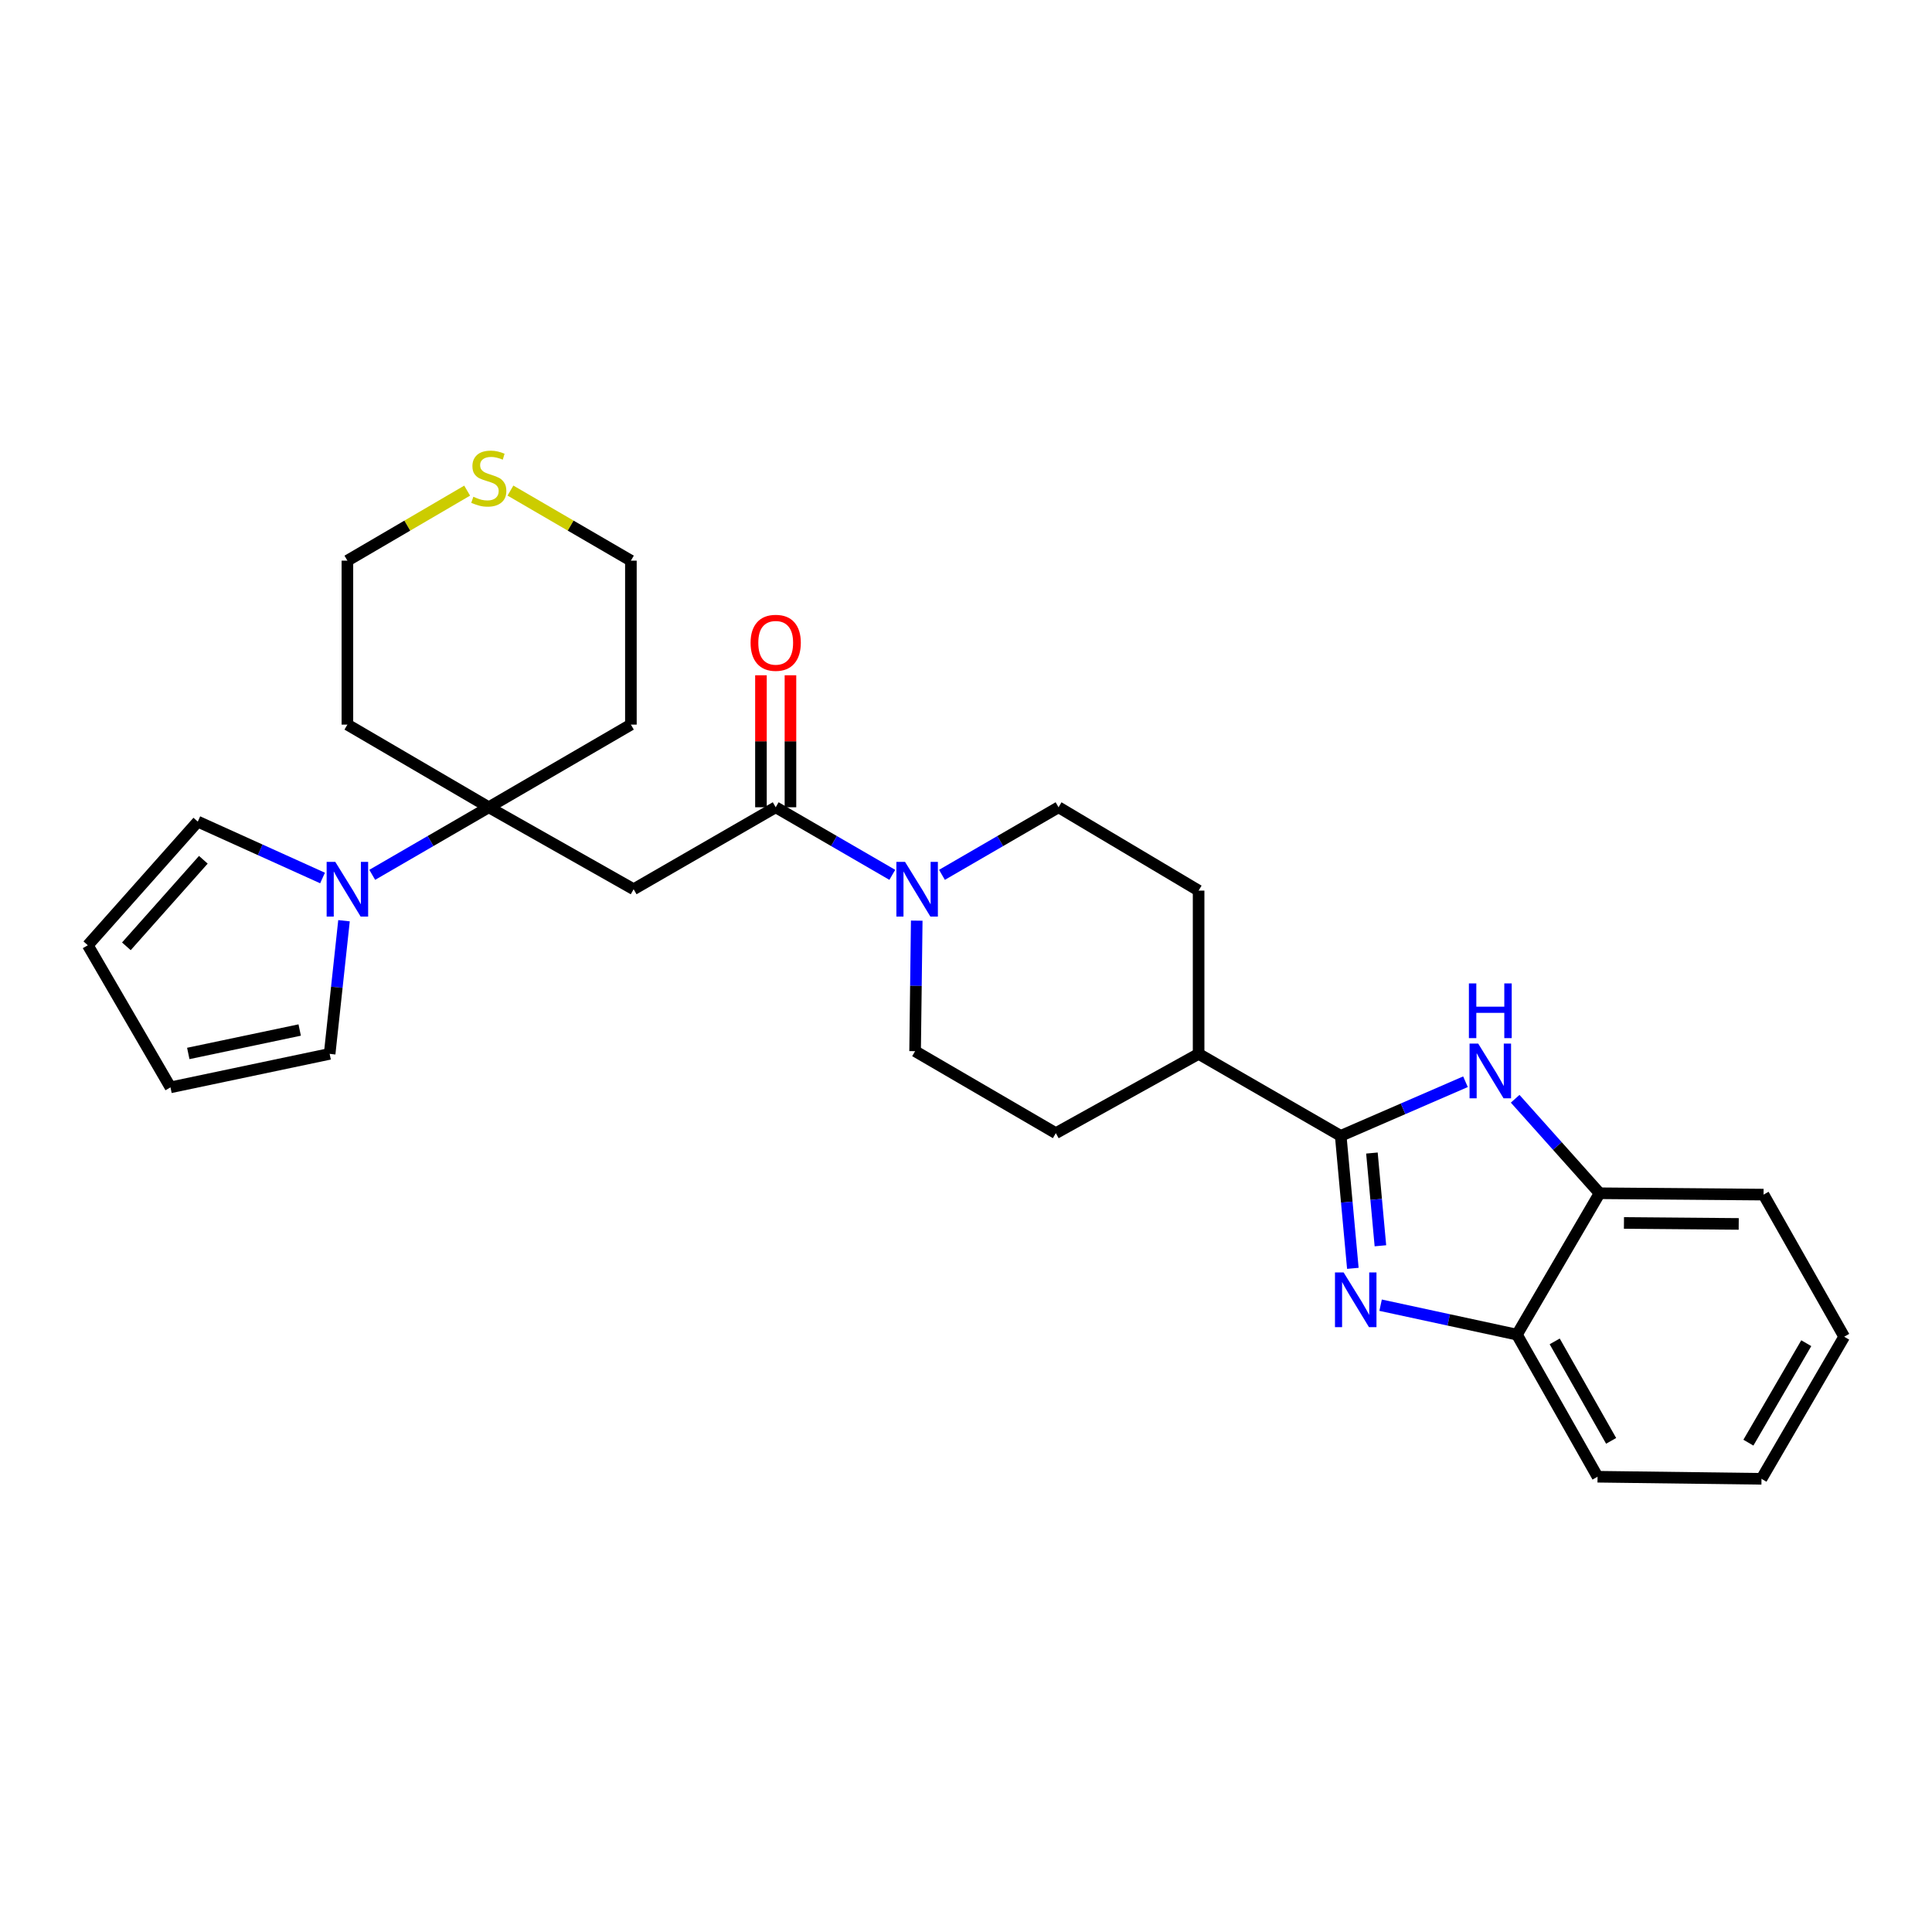 <?xml version='1.0' encoding='iso-8859-1'?>
<svg version='1.1' baseProfile='full'
              xmlns='http://www.w3.org/2000/svg'
                      xmlns:rdkit='http://www.rdkit.org/xml'
                      xmlns:xlink='http://www.w3.org/1999/xlink'
                  xml:space='preserve'
width='1000px' height='1000px' viewBox='0 0 1000 1000'>
<!-- END OF HEADER -->
<rect style='opacity:1.0;fill:#FFFFFF;stroke:none' width='1000' height='1000' x='0' y='0'> </rect>
<path class='bond-0' d='M 693.951,587.92 L 697.091,622.206' style='fill:none;fill-rule:evenodd;stroke:#000000;stroke-width:6px;stroke-linecap:butt;stroke-linejoin:miter;stroke-opacity:1' />
<path class='bond-0' d='M 697.091,622.206 L 700.231,656.492' style='fill:none;fill-rule:evenodd;stroke:#0000FF;stroke-width:6px;stroke-linecap:butt;stroke-linejoin:miter;stroke-opacity:1' />
<path class='bond-0' d='M 710.103,596.813 L 712.301,620.813' style='fill:none;fill-rule:evenodd;stroke:#000000;stroke-width:6px;stroke-linecap:butt;stroke-linejoin:miter;stroke-opacity:1' />
<path class='bond-0' d='M 712.301,620.813 L 714.499,644.813' style='fill:none;fill-rule:evenodd;stroke:#0000FF;stroke-width:6px;stroke-linecap:butt;stroke-linejoin:miter;stroke-opacity:1' />
<path class='bond-1' d='M 693.951,587.92 L 726.24,573.911' style='fill:none;fill-rule:evenodd;stroke:#000000;stroke-width:6px;stroke-linecap:butt;stroke-linejoin:miter;stroke-opacity:1' />
<path class='bond-1' d='M 726.24,573.911 L 758.53,559.902' style='fill:none;fill-rule:evenodd;stroke:#0000FF;stroke-width:6px;stroke-linecap:butt;stroke-linejoin:miter;stroke-opacity:1' />
<path class='bond-9' d='M 693.951,587.92 L 620.399,545.485' style='fill:none;fill-rule:evenodd;stroke:#000000;stroke-width:6px;stroke-linecap:butt;stroke-linejoin:miter;stroke-opacity:1' />
<path class='bond-7' d='M 714.597,675.563 L 749.883,683.185' style='fill:none;fill-rule:evenodd;stroke:#0000FF;stroke-width:6px;stroke-linecap:butt;stroke-linejoin:miter;stroke-opacity:1' />
<path class='bond-7' d='M 749.883,683.185 L 785.169,690.806' style='fill:none;fill-rule:evenodd;stroke:#000000;stroke-width:6px;stroke-linecap:butt;stroke-linejoin:miter;stroke-opacity:1' />
<path class='bond-8' d='M 784.242,568.719 L 806.097,593.173' style='fill:none;fill-rule:evenodd;stroke:#0000FF;stroke-width:6px;stroke-linecap:butt;stroke-linejoin:miter;stroke-opacity:1' />
<path class='bond-8' d='M 806.097,593.173 L 827.952,617.628' style='fill:none;fill-rule:evenodd;stroke:#000000;stroke-width:6px;stroke-linecap:butt;stroke-linejoin:miter;stroke-opacity:1' />
<path class='bond-2' d='M 401.502,417.839 L 431.676,435.327' style='fill:none;fill-rule:evenodd;stroke:#000000;stroke-width:6px;stroke-linecap:butt;stroke-linejoin:miter;stroke-opacity:1' />
<path class='bond-2' d='M 431.676,435.327 L 461.85,452.816' style='fill:none;fill-rule:evenodd;stroke:#0000FF;stroke-width:6px;stroke-linecap:butt;stroke-linejoin:miter;stroke-opacity:1' />
<path class='bond-3' d='M 401.502,417.839 L 327.967,460.266' style='fill:none;fill-rule:evenodd;stroke:#000000;stroke-width:6px;stroke-linecap:butt;stroke-linejoin:miter;stroke-opacity:1' />
<path class='bond-14' d='M 409.138,417.839 L 409.138,383.679' style='fill:none;fill-rule:evenodd;stroke:#000000;stroke-width:6px;stroke-linecap:butt;stroke-linejoin:miter;stroke-opacity:1' />
<path class='bond-14' d='M 409.138,383.679 L 409.138,349.519' style='fill:none;fill-rule:evenodd;stroke:#FF0000;stroke-width:6px;stroke-linecap:butt;stroke-linejoin:miter;stroke-opacity:1' />
<path class='bond-14' d='M 393.865,417.839 L 393.865,383.679' style='fill:none;fill-rule:evenodd;stroke:#000000;stroke-width:6px;stroke-linecap:butt;stroke-linejoin:miter;stroke-opacity:1' />
<path class='bond-14' d='M 393.865,383.679 L 393.865,349.519' style='fill:none;fill-rule:evenodd;stroke:#FF0000;stroke-width:6px;stroke-linecap:butt;stroke-linejoin:miter;stroke-opacity:1' />
<path class='bond-4' d='M 327.967,460.266 L 252.999,417.839' style='fill:none;fill-rule:evenodd;stroke:#000000;stroke-width:6px;stroke-linecap:butt;stroke-linejoin:miter;stroke-opacity:1' />
<path class='bond-5' d='M 252.999,417.839 L 222.833,435.327' style='fill:none;fill-rule:evenodd;stroke:#000000;stroke-width:6px;stroke-linecap:butt;stroke-linejoin:miter;stroke-opacity:1' />
<path class='bond-5' d='M 222.833,435.327 L 192.667,452.814' style='fill:none;fill-rule:evenodd;stroke:#0000FF;stroke-width:6px;stroke-linecap:butt;stroke-linejoin:miter;stroke-opacity:1' />
<path class='bond-20' d='M 252.999,417.839 L 179.812,375.056' style='fill:none;fill-rule:evenodd;stroke:#000000;stroke-width:6px;stroke-linecap:butt;stroke-linejoin:miter;stroke-opacity:1' />
<path class='bond-21' d='M 252.999,417.839 L 326.55,375.056' style='fill:none;fill-rule:evenodd;stroke:#000000;stroke-width:6px;stroke-linecap:butt;stroke-linejoin:miter;stroke-opacity:1' />
<path class='bond-10' d='M 166.948,454.451 L 134.661,439.858' style='fill:none;fill-rule:evenodd;stroke:#0000FF;stroke-width:6px;stroke-linecap:butt;stroke-linejoin:miter;stroke-opacity:1' />
<path class='bond-10' d='M 134.661,439.858 L 102.375,425.264' style='fill:none;fill-rule:evenodd;stroke:#000000;stroke-width:6px;stroke-linecap:butt;stroke-linejoin:miter;stroke-opacity:1' />
<path class='bond-11' d='M 178.054,476.569 L 174.338,511.027' style='fill:none;fill-rule:evenodd;stroke:#0000FF;stroke-width:6px;stroke-linecap:butt;stroke-linejoin:miter;stroke-opacity:1' />
<path class='bond-11' d='M 174.338,511.027 L 170.623,545.485' style='fill:none;fill-rule:evenodd;stroke:#000000;stroke-width:6px;stroke-linecap:butt;stroke-linejoin:miter;stroke-opacity:1' />
<path class='bond-6' d='M 487.56,452.815 L 517.73,435.327' style='fill:none;fill-rule:evenodd;stroke:#0000FF;stroke-width:6px;stroke-linecap:butt;stroke-linejoin:miter;stroke-opacity:1' />
<path class='bond-6' d='M 517.73,435.327 L 547.9,417.839' style='fill:none;fill-rule:evenodd;stroke:#000000;stroke-width:6px;stroke-linecap:butt;stroke-linejoin:miter;stroke-opacity:1' />
<path class='bond-29' d='M 474.501,476.522 L 474.077,510.303' style='fill:none;fill-rule:evenodd;stroke:#0000FF;stroke-width:6px;stroke-linecap:butt;stroke-linejoin:miter;stroke-opacity:1' />
<path class='bond-29' d='M 474.077,510.303 L 473.653,544.085' style='fill:none;fill-rule:evenodd;stroke:#000000;stroke-width:6px;stroke-linecap:butt;stroke-linejoin:miter;stroke-opacity:1' />
<path class='bond-24' d='M 785.169,690.806 L 826.891,764.357' style='fill:none;fill-rule:evenodd;stroke:#000000;stroke-width:6px;stroke-linecap:butt;stroke-linejoin:miter;stroke-opacity:1' />
<path class='bond-24' d='M 804.712,694.302 L 833.918,745.788' style='fill:none;fill-rule:evenodd;stroke:#000000;stroke-width:6px;stroke-linecap:butt;stroke-linejoin:miter;stroke-opacity:1' />
<path class='bond-28' d='M 785.169,690.806 L 827.952,617.628' style='fill:none;fill-rule:evenodd;stroke:#000000;stroke-width:6px;stroke-linecap:butt;stroke-linejoin:miter;stroke-opacity:1' />
<path class='bond-25' d='M 827.952,617.628 L 912.814,618.332' style='fill:none;fill-rule:evenodd;stroke:#000000;stroke-width:6px;stroke-linecap:butt;stroke-linejoin:miter;stroke-opacity:1' />
<path class='bond-25' d='M 840.555,633.007 L 899.958,633.5' style='fill:none;fill-rule:evenodd;stroke:#000000;stroke-width:6px;stroke-linecap:butt;stroke-linejoin:miter;stroke-opacity:1' />
<path class='bond-18' d='M 620.399,545.485 L 546.491,586.52' style='fill:none;fill-rule:evenodd;stroke:#000000;stroke-width:6px;stroke-linecap:butt;stroke-linejoin:miter;stroke-opacity:1' />
<path class='bond-19' d='M 620.399,545.485 L 620.399,460.979' style='fill:none;fill-rule:evenodd;stroke:#000000;stroke-width:6px;stroke-linecap:butt;stroke-linejoin:miter;stroke-opacity:1' />
<path class='bond-16' d='M 102.375,425.264 L 45.455,489.269' style='fill:none;fill-rule:evenodd;stroke:#000000;stroke-width:6px;stroke-linecap:butt;stroke-linejoin:miter;stroke-opacity:1' />
<path class='bond-16' d='M 105.25,445.015 L 65.406,489.818' style='fill:none;fill-rule:evenodd;stroke:#000000;stroke-width:6px;stroke-linecap:butt;stroke-linejoin:miter;stroke-opacity:1' />
<path class='bond-17' d='M 170.623,545.485 L 88.238,562.812' style='fill:none;fill-rule:evenodd;stroke:#000000;stroke-width:6px;stroke-linecap:butt;stroke-linejoin:miter;stroke-opacity:1' />
<path class='bond-17' d='M 155.121,533.137 L 97.452,545.266' style='fill:none;fill-rule:evenodd;stroke:#000000;stroke-width:6px;stroke-linecap:butt;stroke-linejoin:miter;stroke-opacity:1' />
<path class='bond-12' d='M 547.9,417.839 L 620.399,460.979' style='fill:none;fill-rule:evenodd;stroke:#000000;stroke-width:6px;stroke-linecap:butt;stroke-linejoin:miter;stroke-opacity:1' />
<path class='bond-13' d='M 473.653,544.085 L 546.491,586.52' style='fill:none;fill-rule:evenodd;stroke:#000000;stroke-width:6px;stroke-linecap:butt;stroke-linejoin:miter;stroke-opacity:1' />
<path class='bond-15' d='M 264.206,253.922 L 295.378,272.058' style='fill:none;fill-rule:evenodd;stroke:#CCCC00;stroke-width:6px;stroke-linecap:butt;stroke-linejoin:miter;stroke-opacity:1' />
<path class='bond-15' d='M 295.378,272.058 L 326.55,290.193' style='fill:none;fill-rule:evenodd;stroke:#000000;stroke-width:6px;stroke-linecap:butt;stroke-linejoin:miter;stroke-opacity:1' />
<path class='bond-31' d='M 241.799,253.95 L 210.806,272.072' style='fill:none;fill-rule:evenodd;stroke:#CCCC00;stroke-width:6px;stroke-linecap:butt;stroke-linejoin:miter;stroke-opacity:1' />
<path class='bond-31' d='M 210.806,272.072 L 179.812,290.193' style='fill:none;fill-rule:evenodd;stroke:#000000;stroke-width:6px;stroke-linecap:butt;stroke-linejoin:miter;stroke-opacity:1' />
<path class='bond-32' d='M 45.455,489.269 L 88.238,562.812' style='fill:none;fill-rule:evenodd;stroke:#000000;stroke-width:6px;stroke-linecap:butt;stroke-linejoin:miter;stroke-opacity:1' />
<path class='bond-22' d='M 179.812,375.056 L 179.812,290.193' style='fill:none;fill-rule:evenodd;stroke:#000000;stroke-width:6px;stroke-linecap:butt;stroke-linejoin:miter;stroke-opacity:1' />
<path class='bond-23' d='M 326.55,375.056 L 326.55,290.193' style='fill:none;fill-rule:evenodd;stroke:#000000;stroke-width:6px;stroke-linecap:butt;stroke-linejoin:miter;stroke-opacity:1' />
<path class='bond-27' d='M 826.891,764.357 L 911.745,765.435' style='fill:none;fill-rule:evenodd;stroke:#000000;stroke-width:6px;stroke-linecap:butt;stroke-linejoin:miter;stroke-opacity:1' />
<path class='bond-26' d='M 912.814,618.332 L 954.545,691.883' style='fill:none;fill-rule:evenodd;stroke:#000000;stroke-width:6px;stroke-linecap:butt;stroke-linejoin:miter;stroke-opacity:1' />
<path class='bond-30' d='M 954.545,691.883 L 911.745,765.435' style='fill:none;fill-rule:evenodd;stroke:#000000;stroke-width:6px;stroke-linecap:butt;stroke-linejoin:miter;stroke-opacity:1' />
<path class='bond-30' d='M 934.924,695.234 L 904.964,746.72' style='fill:none;fill-rule:evenodd;stroke:#000000;stroke-width:6px;stroke-linecap:butt;stroke-linejoin:miter;stroke-opacity:1' />
<path  class='atom-1' d='M 695.463 658.623
L 704.743 673.623
Q 705.663 675.103, 707.143 677.783
Q 708.623 680.463, 708.703 680.623
L 708.703 658.623
L 712.463 658.623
L 712.463 686.943
L 708.583 686.943
L 698.623 670.543
Q 697.463 668.623, 696.223 666.423
Q 695.023 664.223, 694.663 663.543
L 694.663 686.943
L 690.983 686.943
L 690.983 658.623
L 695.463 658.623
' fill='#0000FF'/>
<path  class='atom-2' d='M 765.12 540.167
L 774.4 555.167
Q 775.32 556.647, 776.8 559.327
Q 778.28 562.007, 778.36 562.167
L 778.36 540.167
L 782.12 540.167
L 782.12 568.487
L 778.24 568.487
L 768.28 552.087
Q 767.12 550.167, 765.88 547.967
Q 764.68 545.767, 764.32 545.087
L 764.32 568.487
L 760.64 568.487
L 760.64 540.167
L 765.12 540.167
' fill='#0000FF'/>
<path  class='atom-2' d='M 760.3 509.015
L 764.14 509.015
L 764.14 521.055
L 778.62 521.055
L 778.62 509.015
L 782.46 509.015
L 782.46 537.335
L 778.62 537.335
L 778.62 524.255
L 764.14 524.255
L 764.14 537.335
L 760.3 537.335
L 760.3 509.015
' fill='#0000FF'/>
<path  class='atom-6' d='M 173.552 446.106
L 182.832 461.106
Q 183.752 462.586, 185.232 465.266
Q 186.712 467.946, 186.792 468.106
L 186.792 446.106
L 190.552 446.106
L 190.552 474.426
L 186.672 474.426
L 176.712 458.026
Q 175.552 456.106, 174.312 453.906
Q 173.112 451.706, 172.752 451.026
L 172.752 474.426
L 169.072 474.426
L 169.072 446.106
L 173.552 446.106
' fill='#0000FF'/>
<path  class='atom-7' d='M 468.445 446.106
L 477.725 461.106
Q 478.645 462.586, 480.125 465.266
Q 481.605 467.946, 481.685 468.106
L 481.685 446.106
L 485.445 446.106
L 485.445 474.426
L 481.565 474.426
L 471.605 458.026
Q 470.445 456.106, 469.205 453.906
Q 468.005 451.706, 467.645 451.026
L 467.645 474.426
L 463.965 474.426
L 463.965 446.106
L 468.445 446.106
' fill='#0000FF'/>
<path  class='atom-15' d='M 388.502 332.709
Q 388.502 325.909, 391.862 322.109
Q 395.222 318.309, 401.502 318.309
Q 407.782 318.309, 411.142 322.109
Q 414.502 325.909, 414.502 332.709
Q 414.502 339.589, 411.102 343.509
Q 407.702 347.389, 401.502 347.389
Q 395.262 347.389, 391.862 343.509
Q 388.502 339.629, 388.502 332.709
M 401.502 344.189
Q 405.822 344.189, 408.142 341.309
Q 410.502 338.389, 410.502 332.709
Q 410.502 327.149, 408.142 324.349
Q 405.822 321.509, 401.502 321.509
Q 397.182 321.509, 394.822 324.309
Q 392.502 327.109, 392.502 332.709
Q 392.502 338.429, 394.822 341.309
Q 397.182 344.189, 401.502 344.189
' fill='#FF0000'/>
<path  class='atom-16' d='M 244.999 257.122
Q 245.319 257.242, 246.639 257.802
Q 247.959 258.362, 249.399 258.722
Q 250.879 259.042, 252.319 259.042
Q 254.999 259.042, 256.559 257.762
Q 258.119 256.442, 258.119 254.162
Q 258.119 252.602, 257.319 251.642
Q 256.559 250.682, 255.359 250.162
Q 254.159 249.642, 252.159 249.042
Q 249.639 248.282, 248.119 247.562
Q 246.639 246.842, 245.559 245.322
Q 244.519 243.802, 244.519 241.242
Q 244.519 237.682, 246.919 235.482
Q 249.359 233.282, 254.159 233.282
Q 257.439 233.282, 261.159 234.842
L 260.239 237.922
Q 256.839 236.522, 254.279 236.522
Q 251.519 236.522, 249.999 237.682
Q 248.479 238.802, 248.519 240.762
Q 248.519 242.282, 249.279 243.202
Q 250.079 244.122, 251.199 244.642
Q 252.359 245.162, 254.279 245.762
Q 256.839 246.562, 258.359 247.362
Q 259.879 248.162, 260.959 249.802
Q 262.079 251.402, 262.079 254.162
Q 262.079 258.082, 259.439 260.202
Q 256.839 262.282, 252.479 262.282
Q 249.959 262.282, 248.039 261.722
Q 246.159 261.202, 243.919 260.282
L 244.999 257.122
' fill='#CCCC00'/>
</svg>
